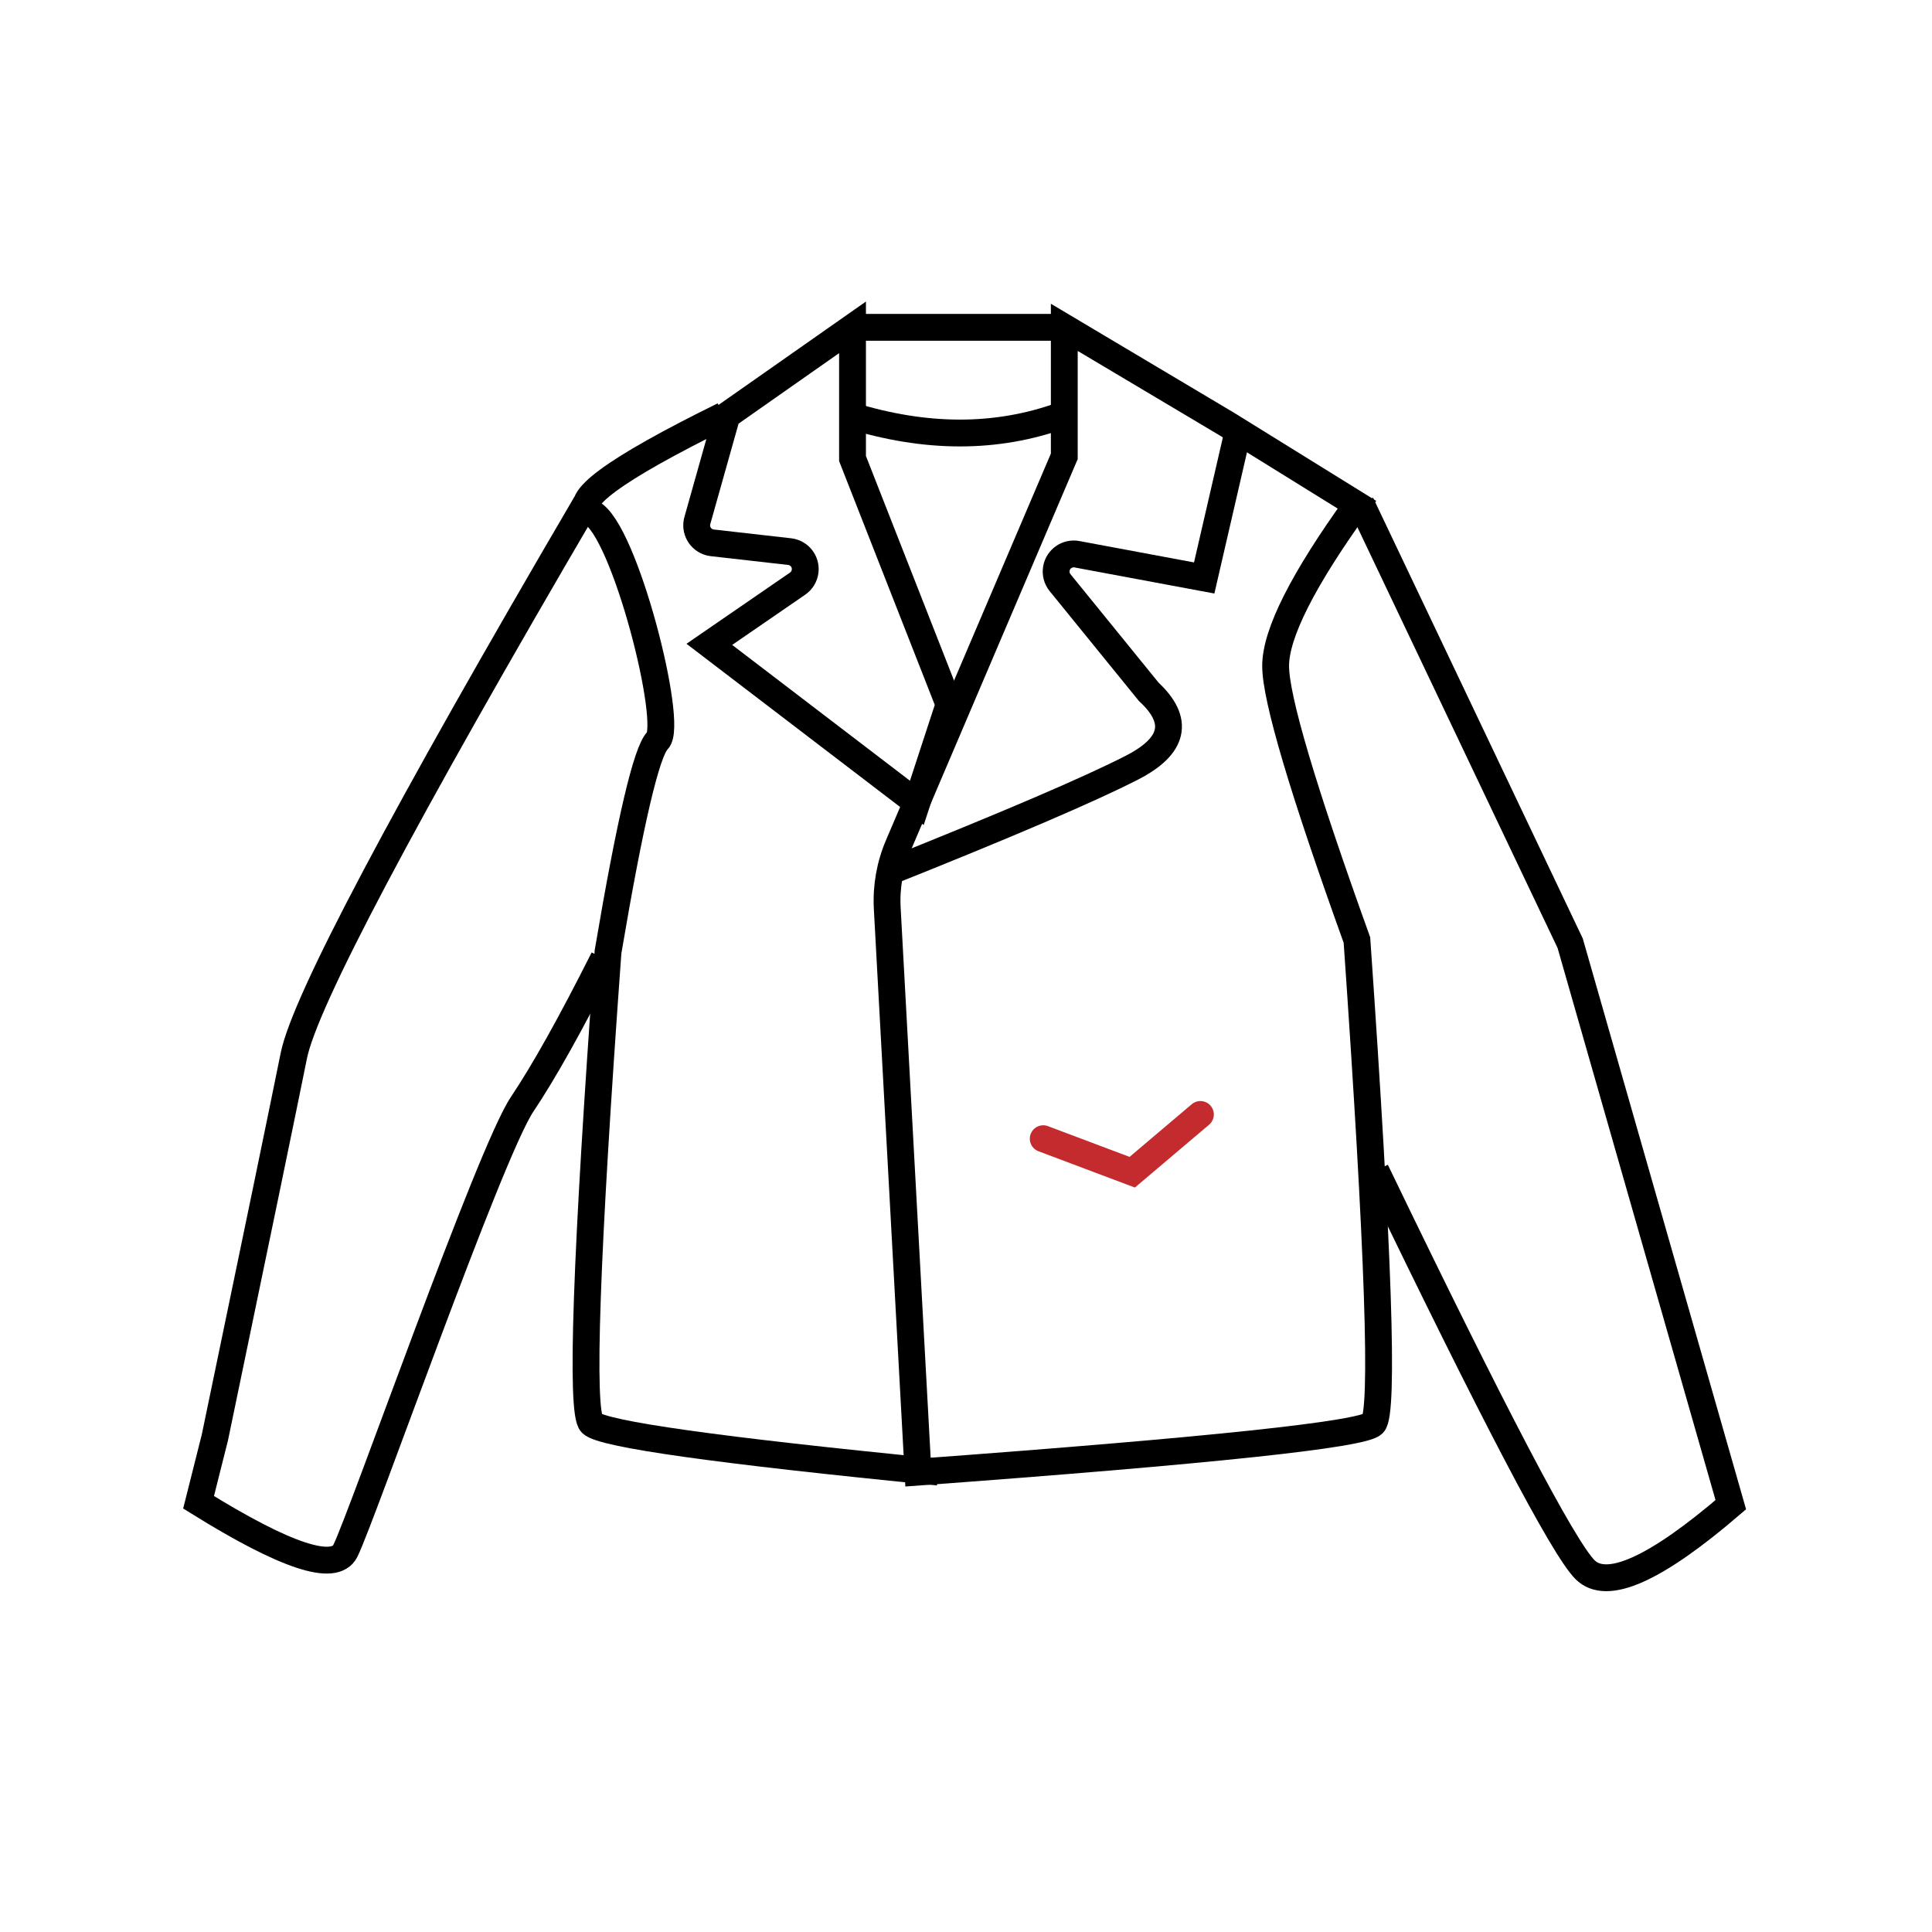 <svg width="72" height="72" viewBox="0 0 72 72" fill="none" xmlns="http://www.w3.org/2000/svg">
<g clip-path="url(#clip0_999_6093)">
<path d="M39.562 12.199H31.771M31.771 12.199L27.091 15.481L25.988 19.4C25.889 19.749 26.093 20.111 26.442 20.21C26.476 20.219 26.51 20.226 26.546 20.23L29.427 20.557C29.787 20.598 30.046 20.922 30.005 21.283C29.984 21.471 29.882 21.642 29.725 21.75L26.435 24.013L34.168 29.921L35.367 26.254L31.771 17.088V12.199Z" stroke="black"/>
<path fill-rule="evenodd" clip-rule="evenodd" d="M39.663 12.199V17.006L33.479 31.504C33.163 32.244 33.022 33.047 33.065 33.85L34.211 54.862C45.116 54.06 50.771 53.46 51.175 53.059C51.578 52.658 51.377 46.65 50.569 35.033C48.549 29.424 47.539 26.019 47.539 24.818C47.539 23.616 48.549 21.613 50.569 18.809L45.722 15.805L39.663 12.199Z" stroke="black"/>
<path d="M50.719 18.762L58.516 35.152L64.502 56.076C61.684 58.496 59.873 59.303 59.068 58.496C58.262 57.689 55.663 52.732 51.27 43.624" stroke="black"/>
<path d="M34.966 54.861C26.762 54.053 22.454 53.447 22.044 53.044C21.634 52.64 21.839 46.783 22.659 35.474C23.48 30.627 24.095 28.002 24.505 27.598C25.121 26.992 23.275 19.721 22.044 19.116C21.224 18.712 22.864 17.5 26.967 15.48" stroke="black"/>
<path d="M21.84 18.762C14.985 30.47 11.355 37.33 10.95 39.343C10.544 41.355 9.564 46.098 8.008 53.571L7.4 55.986C10.642 57.999 12.465 58.602 12.87 57.797C13.478 56.59 18.242 42.966 19.458 41.154C20.268 39.947 21.281 38.135 22.496 35.72" stroke="black"/>
<path d="M46.124 16.137C45.293 19.738 44.877 21.539 44.877 21.539C43.296 21.244 41.716 20.95 40.136 20.655C39.779 20.588 39.436 20.823 39.37 21.18C39.335 21.369 39.384 21.564 39.506 21.714L42.809 25.78C43.969 26.857 43.761 27.799 42.186 28.607C40.611 29.415 37.548 30.728 32.997 32.545" stroke="black"/>
<path d="M31.686 15.48C34.514 16.356 37.139 16.356 39.563 15.48" stroke="black"/>
<path d="M38.878 42.436L42.195 43.685L44.736 41.533" stroke="#C32B2E" stroke-linecap="round"/>
</g>
<defs>
<clipPath id="clip0_999_6093">
<rect width="72" height="72" fill="white"/>
</clipPath>
</defs>
</svg>
